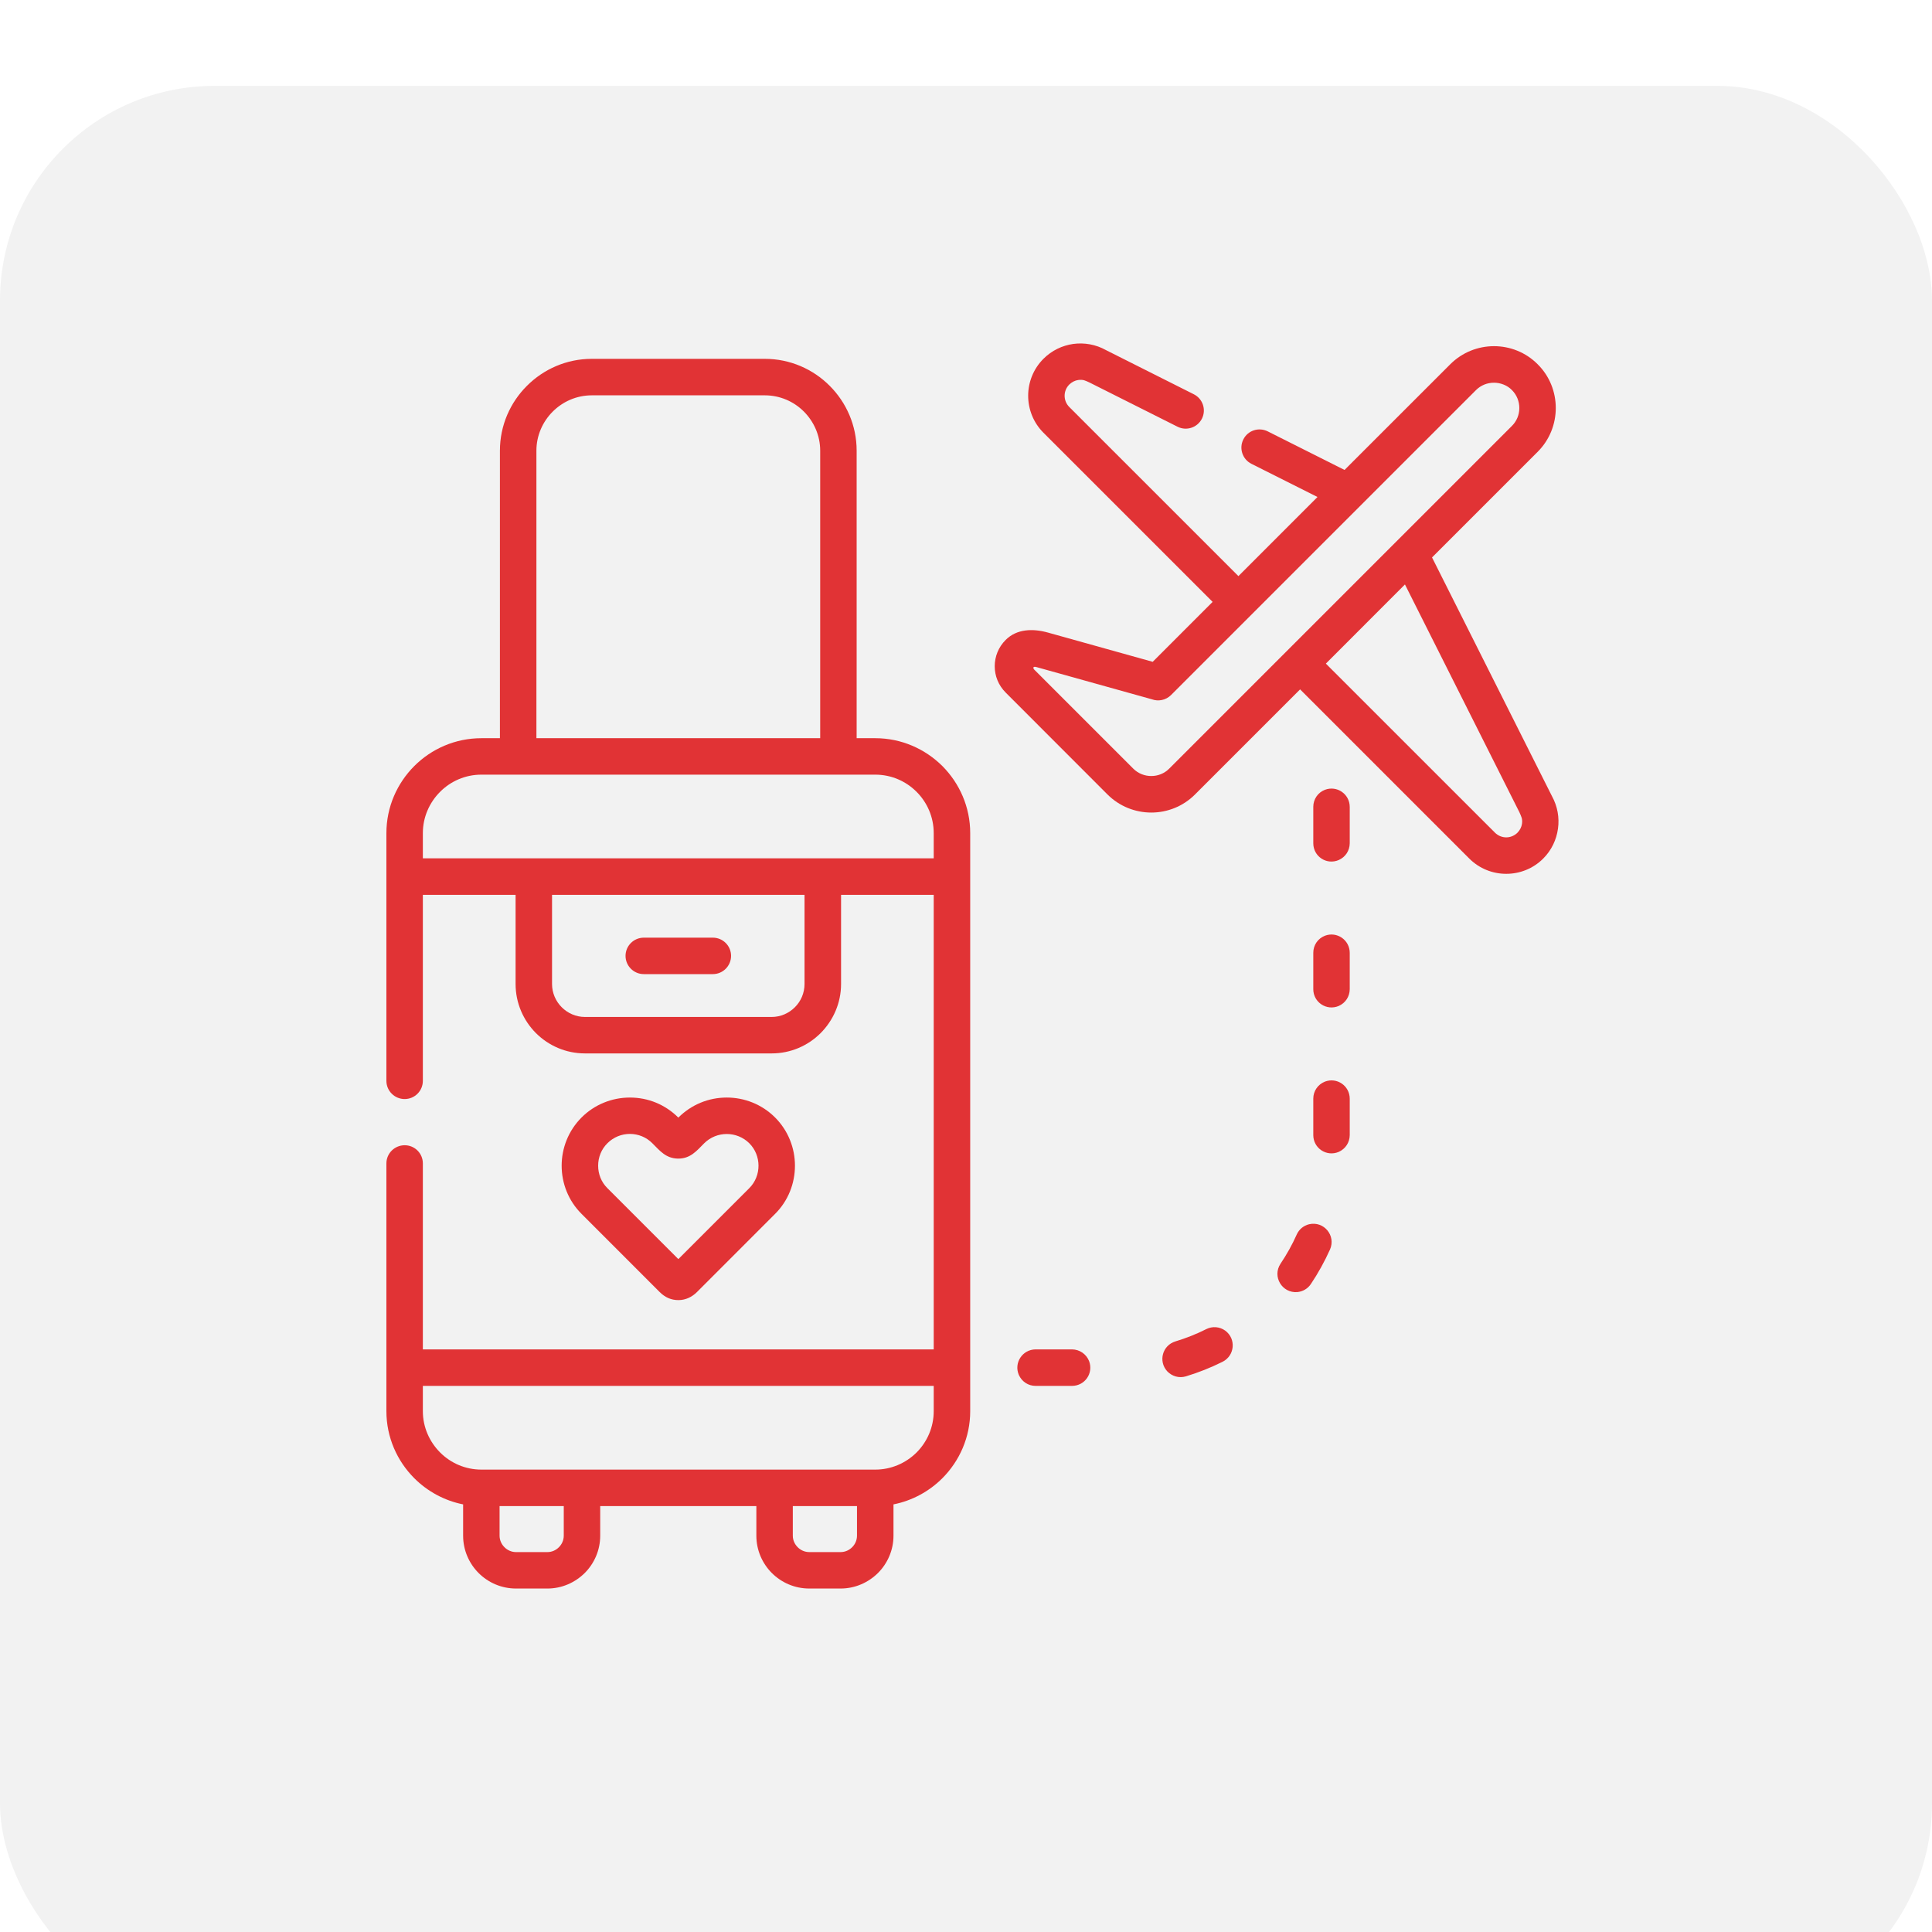 <svg width="45" height="45" viewBox="0 0 45 45" fill="none" xmlns="http://www.w3.org/2000/svg">
<g filter="url(#filter0_i_2085_4)">
<rect width="45" height="45" rx="5" fill="#F2F2F2"/>
</g>
<path d="M9.849 25.175C9.849 25.409 9.66 25.599 9.425 25.599C9.191 25.599 9 25.409 9 25.175V19.405C9 18.796 9.249 18.244 9.65 17.842C10.05 17.442 10.604 17.194 11.213 17.194H11.644V10.497C11.644 9.909 11.885 9.373 12.274 8.986C12.661 8.599 13.195 8.358 13.785 8.358H17.813C18.402 8.358 18.937 8.597 19.325 8.986C19.712 9.373 19.953 9.909 19.953 10.497V17.194H20.387C20.995 17.194 21.547 17.443 21.949 17.842C22.349 18.244 22.598 18.796 22.598 19.405V32.869C22.598 33.477 22.349 34.03 21.949 34.431C21.644 34.736 21.25 34.953 20.811 35.04V35.769C20.811 36.107 20.672 36.416 20.449 36.639C20.226 36.86 19.918 37 19.579 37H18.849C18.51 37 18.201 36.862 17.978 36.639C17.755 36.416 17.617 36.107 17.617 35.769V35.08H13.98V35.769C13.98 36.107 13.842 36.416 13.619 36.639C13.396 36.86 13.089 37 12.751 37H12.018C11.68 37 11.371 36.862 11.148 36.639C10.925 36.416 10.787 36.107 10.787 35.769V35.04C10.349 34.953 9.955 34.736 9.65 34.431C9.249 34.03 9 33.477 9 32.869V27.098C9 26.864 9.191 26.675 9.426 26.675C9.66 26.675 9.849 26.864 9.849 27.098V31.43H21.748V20.843H19.59V22.919C19.59 23.364 19.407 23.768 19.115 24.062C18.823 24.355 18.418 24.536 17.974 24.536H13.624C13.179 24.536 12.776 24.355 12.482 24.062C12.19 23.768 12.009 23.364 12.009 22.919V20.843H9.849V25.175ZM24.121 31.43C23.815 31.432 23.611 31.742 23.73 32.023C23.8 32.18 23.948 32.28 24.121 32.28H24.971C25.271 32.278 25.473 31.983 25.367 31.702C25.301 31.538 25.147 31.432 24.971 31.43H24.121V31.43ZM31.438 18.793C31.436 18.493 31.139 18.29 30.86 18.396C30.695 18.46 30.589 18.616 30.589 18.793V19.642C30.59 19.949 30.898 20.153 31.181 20.032C31.338 19.963 31.436 19.814 31.438 19.642V18.793ZM31.438 22.192C31.436 21.892 31.139 21.689 30.86 21.795C30.695 21.86 30.589 22.014 30.589 22.192V23.041C30.59 23.346 30.898 23.55 31.181 23.431C31.338 23.362 31.436 23.213 31.438 23.041V22.192ZM31.438 25.589C31.436 25.289 31.139 25.087 30.86 25.193C30.695 25.259 30.589 25.413 30.589 25.589V26.439C30.59 26.745 30.898 26.949 31.181 26.83C31.338 26.76 31.436 26.612 31.438 26.439V25.589ZM30.979 29.102C31.12 28.779 30.836 28.436 30.492 28.515C30.362 28.547 30.258 28.633 30.203 28.755C30.099 28.991 29.97 29.219 29.827 29.433C29.627 29.732 29.861 30.125 30.219 30.095C30.346 30.082 30.459 30.016 30.531 29.91C30.703 29.654 30.853 29.382 30.979 29.102ZM28.477 31.718C28.763 31.573 28.795 31.181 28.537 30.992C28.407 30.9 28.241 30.886 28.098 30.957C27.866 31.074 27.626 31.169 27.377 31.244C27.076 31.336 26.974 31.705 27.186 31.939C27.299 32.058 27.464 32.105 27.622 32.058C27.917 31.968 28.201 31.856 28.477 31.718ZM12.494 17.194H19.104V10.497C19.104 10.144 18.958 9.821 18.725 9.587C18.491 9.352 18.168 9.208 17.813 9.208H13.785C13.431 9.208 13.109 9.352 12.874 9.587C12.64 9.821 12.494 10.144 12.494 10.497V17.194ZM14.995 22.689C14.761 22.689 14.57 22.498 14.57 22.264C14.57 22.03 14.761 21.84 14.995 21.84H16.604C16.838 21.84 17.028 22.03 17.028 22.264C17.028 22.498 16.838 22.689 16.604 22.689H14.995ZM29.148 10.803C28.94 10.699 28.855 10.445 28.959 10.237C29.063 10.026 29.317 9.943 29.527 10.047L31.317 10.946L33.779 8.485C34.06 8.204 34.429 8.063 34.798 8.063C35.168 8.063 35.537 8.204 35.816 8.485C36.097 8.764 36.237 9.134 36.237 9.503C36.237 9.872 36.097 10.242 35.816 10.523L33.355 12.984L36.147 18.542C36.277 18.777 36.325 19.045 36.288 19.303C36.253 19.557 36.139 19.803 35.945 19.997C35.707 20.235 35.396 20.353 35.083 20.353C34.771 20.353 34.46 20.235 34.222 19.997L30.282 16.057L27.834 18.505C27.554 18.785 27.185 18.926 26.816 18.926C26.446 18.926 26.077 18.785 25.796 18.505L23.425 16.132C23.254 15.962 23.169 15.741 23.169 15.518C23.169 15.296 23.254 15.073 23.425 14.904C23.683 14.646 24.057 14.636 24.409 14.734L26.849 15.415L28.244 14.019L24.304 10.079C24.067 9.842 23.948 9.53 23.948 9.217C23.948 8.906 24.067 8.594 24.304 8.357C24.499 8.162 24.743 8.047 24.998 8.011C25.256 7.976 25.525 8.023 25.759 8.154L27.806 9.183C28.015 9.288 28.1 9.541 27.996 9.75C27.891 9.959 27.638 10.044 27.429 9.94L25.38 8.911C25.281 8.866 25.231 8.835 25.114 8.851C25.038 8.862 24.966 8.898 24.905 8.957C24.833 9.029 24.797 9.124 24.797 9.217C24.797 9.312 24.833 9.407 24.905 9.479L28.845 13.419L30.687 11.576L29.148 10.803ZM27.276 16.189C27.156 16.309 26.979 16.343 26.83 16.288L24.142 15.538C24.038 15.509 24.065 15.58 24.102 15.609L26.396 17.903C26.512 18.019 26.663 18.075 26.816 18.075C26.966 18.075 27.119 18.019 27.233 17.903C29.895 15.243 32.555 12.582 35.216 9.92C35.331 9.806 35.388 9.656 35.388 9.503C35.388 9.352 35.331 9.2 35.216 9.086C35.11 8.975 34.951 8.914 34.798 8.914C34.646 8.914 34.495 8.97 34.379 9.086C32.011 11.454 29.645 13.82 27.276 16.189ZM30.882 15.457L34.822 19.396C34.895 19.467 34.989 19.504 35.083 19.504C35.177 19.504 35.272 19.467 35.344 19.396C35.404 19.335 35.439 19.262 35.45 19.188C35.466 19.071 35.434 19.021 35.391 18.921L32.724 13.613L30.882 15.457ZM19.961 35.08H18.466V35.769C18.466 35.873 18.51 35.968 18.579 36.037C18.648 36.107 18.744 36.151 18.849 36.151H19.579C19.684 36.151 19.78 36.107 19.849 36.037C19.918 35.968 19.961 35.873 19.961 35.769L19.961 35.08ZM13.131 35.08H11.636V35.769C11.636 35.873 11.68 35.968 11.749 36.037C11.819 36.107 11.914 36.151 12.018 36.151H12.751C12.855 36.151 12.95 36.107 13.019 36.037C13.088 35.968 13.131 35.873 13.131 35.769L13.131 35.08ZM18.739 22.919V20.843H12.858V22.919C12.858 23.13 12.945 23.322 13.083 23.46C13.223 23.6 13.414 23.687 13.624 23.687H17.974C18.184 23.687 18.375 23.6 18.515 23.46C18.654 23.322 18.739 23.13 18.739 22.919ZM15.194 26.628C15.055 26.488 14.867 26.411 14.671 26.411C14.482 26.411 14.292 26.484 14.148 26.628C14.003 26.771 13.932 26.962 13.932 27.151C13.932 27.343 14.003 27.532 14.148 27.675L15.8 29.327L17.452 27.675C17.595 27.532 17.667 27.343 17.667 27.151C17.667 26.962 17.595 26.771 17.452 26.628C17.307 26.485 17.118 26.413 16.928 26.413C16.737 26.413 16.548 26.485 16.403 26.628C16.225 26.808 16.077 26.991 15.788 26.986C15.509 26.98 15.371 26.805 15.194 26.628ZM15.8 26.031C16.102 25.73 16.501 25.564 16.928 25.564C17.335 25.564 17.742 25.718 18.052 26.027C18.362 26.337 18.516 26.745 18.516 27.151C18.516 27.559 18.362 27.967 18.052 28.275L16.233 30.095C16.119 30.209 15.97 30.281 15.808 30.282C15.634 30.285 15.487 30.216 15.366 30.095L13.547 28.275C13.237 27.967 13.082 27.559 13.082 27.151C13.082 26.745 13.237 26.337 13.547 26.027C13.846 25.729 14.249 25.564 14.671 25.564C15.1 25.564 15.496 25.729 15.8 26.031ZM9.849 32.28V32.869C9.849 33.243 10.004 33.583 10.251 33.831C10.498 34.078 10.838 34.23 11.213 34.23H20.387C20.748 34.23 21.092 34.086 21.349 33.831C21.596 33.583 21.748 33.243 21.748 32.869V32.28H9.849ZM21.748 19.992V19.405C21.748 19.03 21.596 18.69 21.349 18.443C21.101 18.195 20.761 18.043 20.387 18.043C17.328 18.043 14.27 18.043 11.213 18.043C10.838 18.043 10.498 18.195 10.251 18.443C10.004 18.69 9.849 19.03 9.849 19.405V19.992H21.748Z" fill="#E13335"/>
<defs>
<filter id="filter0_i_2085_4" x="0" y="0" width="45" height="47" filterUnits="userSpaceOnUse" color-interpolation-filters="sRGB">
<feFlood flood-opacity="0" result="BackgroundImageFix"/>
<feBlend mode="normal" in="SourceGraphic" in2="BackgroundImageFix" result="shape"/>
<feColorMatrix in="SourceAlpha" type="matrix" values="0 0 0 0 0 0 0 0 0 0 0 0 0 0 0 0 0 0 127 0" result="hardAlpha"/>
<feOffset dy="2"/>
<feGaussianBlur stdDeviation="2"/>
<feComposite in2="hardAlpha" operator="arithmetic" k2="-1" k3="1"/>
<feColorMatrix type="matrix" values="0 0 0 0 0 0 0 0 0 0 0 0 0 0 0 0 0 0 0.25 0"/>
<feBlend mode="normal" in2="shape" result="effect1_innerShadow_2085_4"/>
</filter>
</defs>
</svg>
